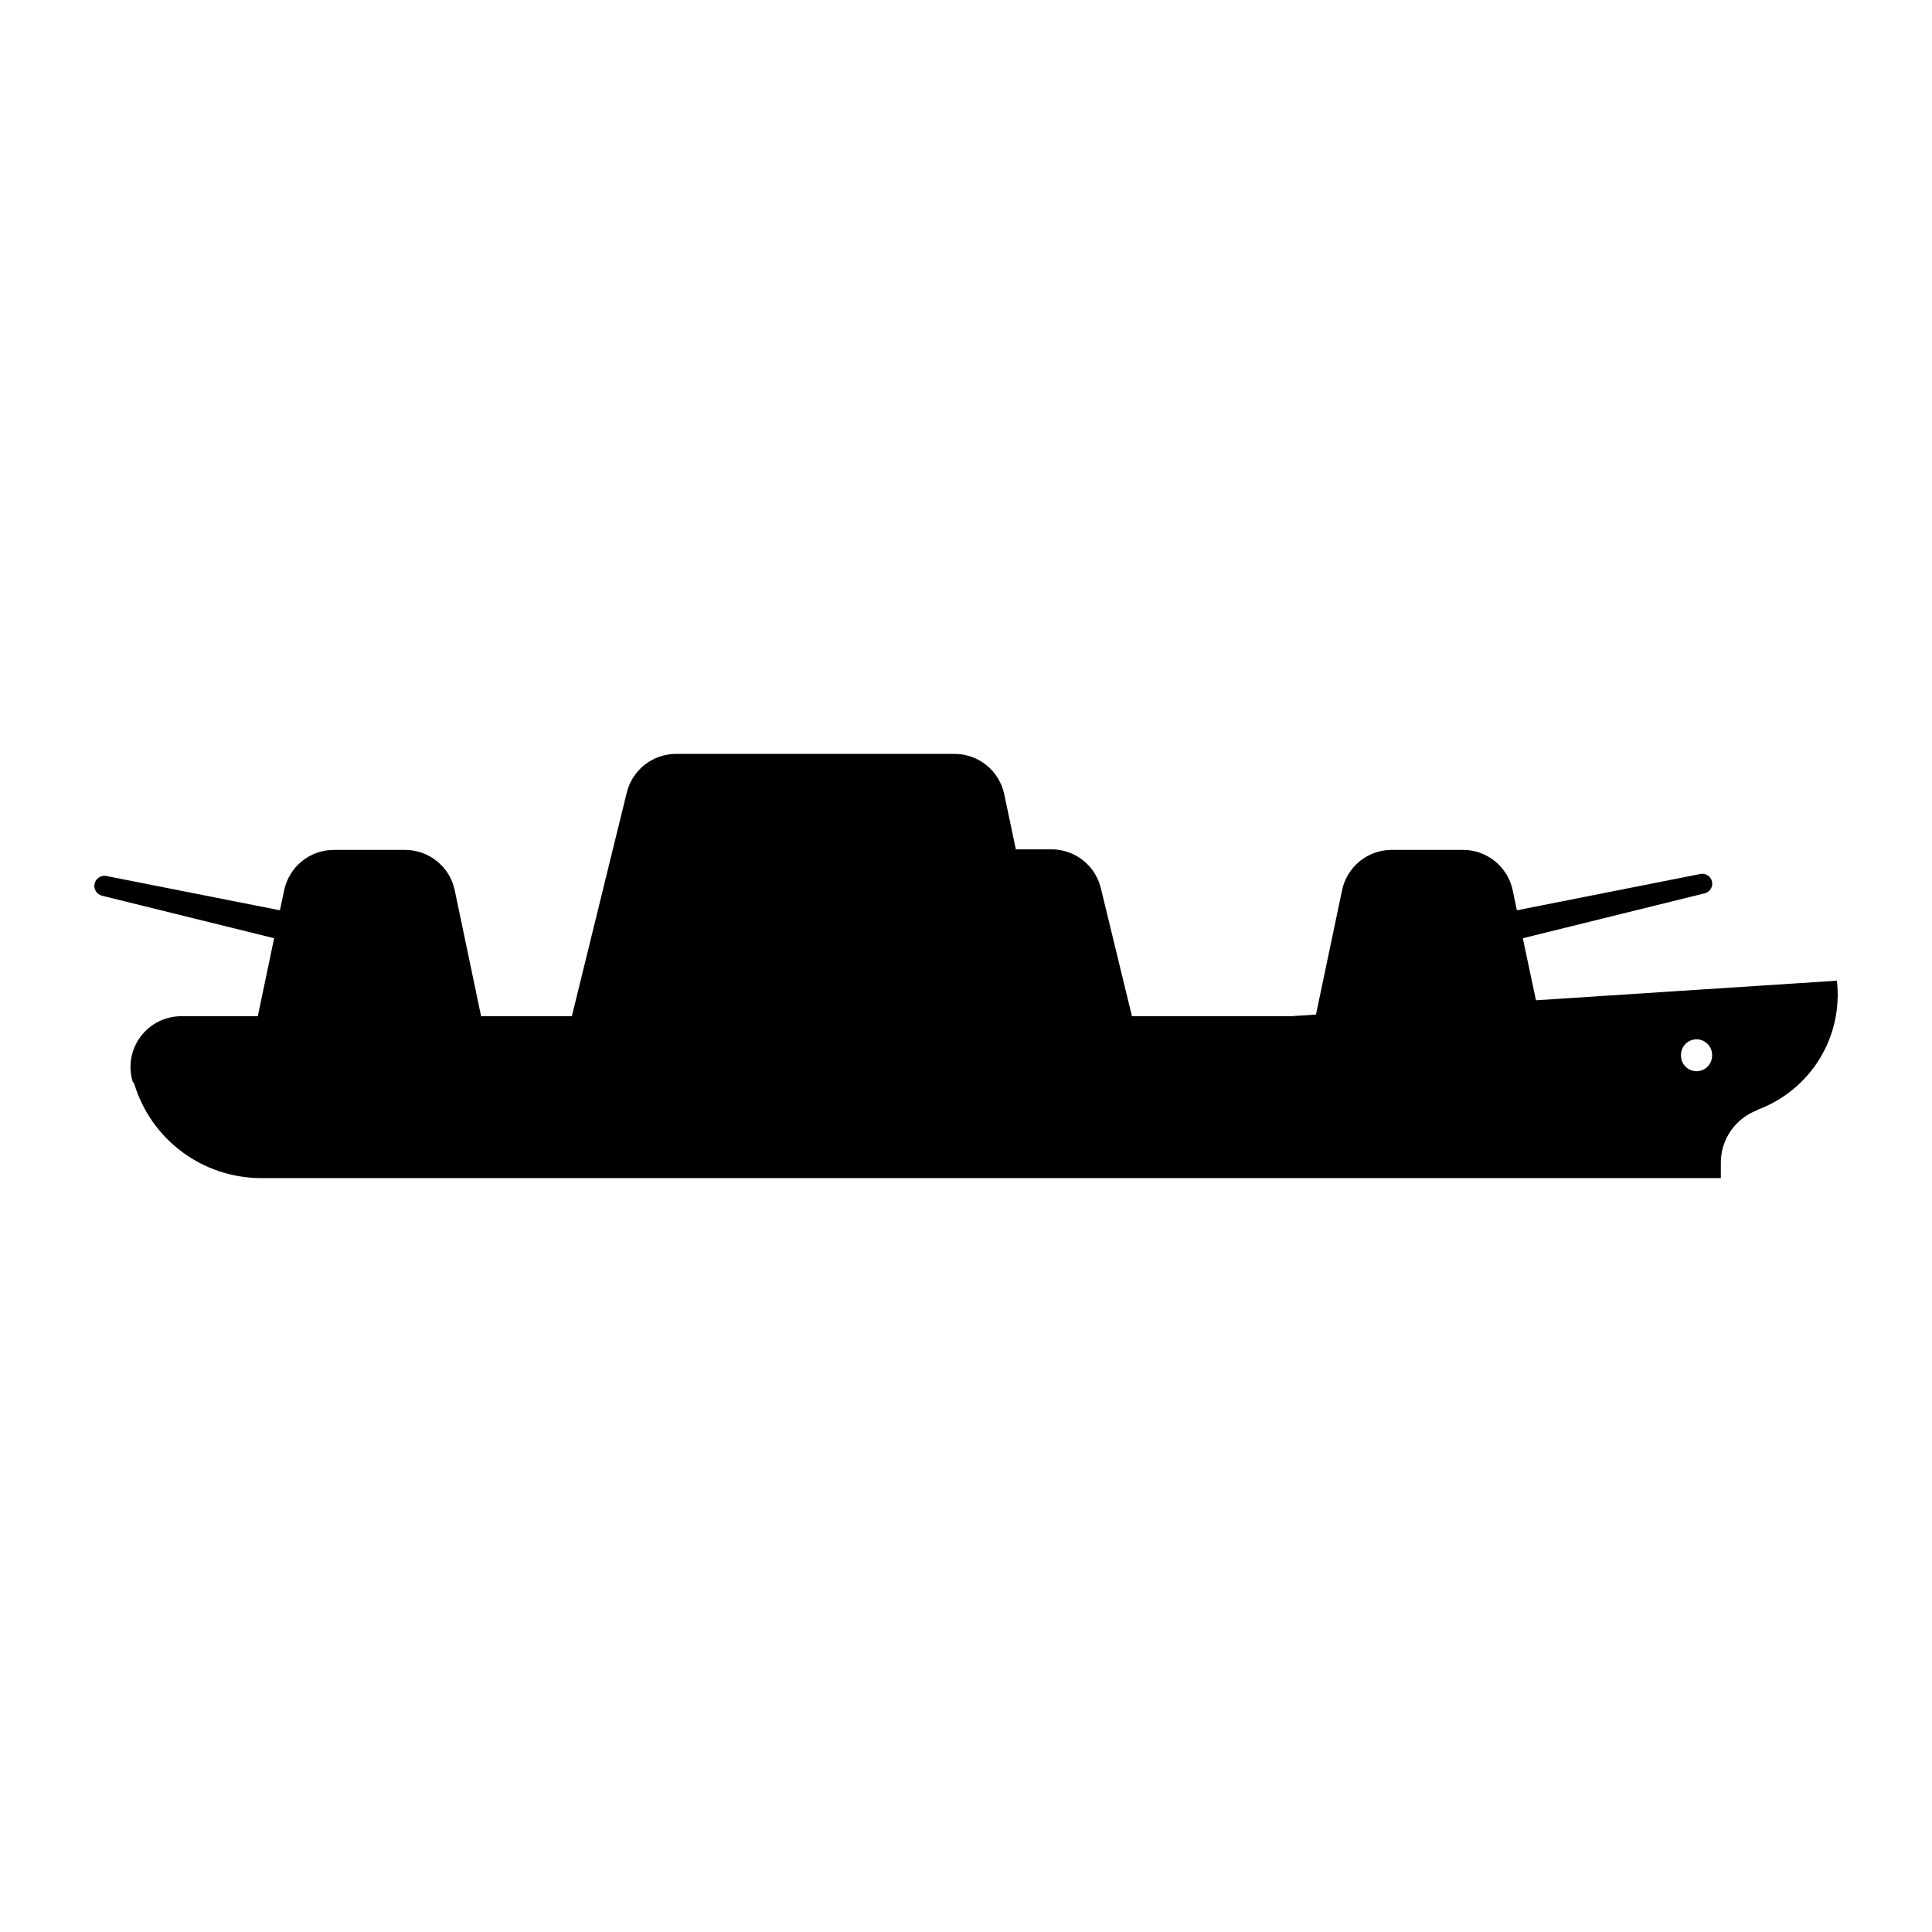 <?xml version="1.0" encoding="UTF-8"?>
<!-- Uploaded to: ICON Repo, www.iconrepo.com, Generator: ICON Repo Mixer Tools -->
<svg fill="#000000" width="800px" height="800px" version="1.1" viewBox="144 144 512 512" xmlns="http://www.w3.org/2000/svg">
 <path d="m323.18 343.79c-6.199-0.004-11.598 4.231-13.078 10.25l-14.555 59.266h-24.047l-6.992-33.375h0.004c-1.305-6.231-6.797-10.691-13.164-10.699h-18.859c-6.371-0.004-11.875 4.461-13.18 10.699l-1.125 5.309-46.043-9.102h-0.004c-1.41-0.242-2.766 0.668-3.074 2.066-0.309 1.402 0.543 2.793 1.93 3.164l45.652 11.273-4.324 20.664h-20.254c-4.258-0.004-8.27 2.004-10.812 5.414-2.547 3.414-3.324 7.832-2.102 11.91l0.41 0.531h-0.004c2.176 7.242 6.625 13.59 12.691 18.102 6.07 4.512 13.43 6.949 20.992 6.949h386.8v-4.121h-0.004c0.004-3.043 0.945-6.012 2.695-8.504 1.75-2.488 4.223-4.379 7.086-5.414l-0.199-0.02v-0.004c6.867-2.492 12.695-7.231 16.539-13.449 3.844-6.215 5.477-13.547 4.637-20.805l-79.746 5.188-3.488-16.441 48.156-11.891c1.414-0.324 2.301-1.734 1.977-3.148-0.32-1.414-1.73-2.301-3.144-1.977l-48.562 9.613-1.105-5.309h-0.004c-1.305-6.231-6.797-10.695-13.16-10.703h-18.863c-6.379-0.012-11.895 4.457-13.199 10.703l-6.91 32.945-6.66 0.434h-42.109l-8.242-33.926v-0.004c-1.461-6.039-6.867-10.289-13.078-10.293h-9.449l-3.074-14.598v0.004c-1.309-6.238-6.809-10.707-13.18-10.703zm270.34 75.645c1.113-0.02 2.188 0.41 2.981 1.195 0.793 0.781 1.234 1.852 1.223 2.969 0.043 1.121-0.371 2.211-1.148 3.019-0.777 0.809-1.852 1.266-2.973 1.266s-2.195-0.457-2.973-1.266c-0.777-0.809-1.191-1.898-1.148-3.019-0.02-2.262 1.781-4.117 4.039-4.164z"/>
</svg>